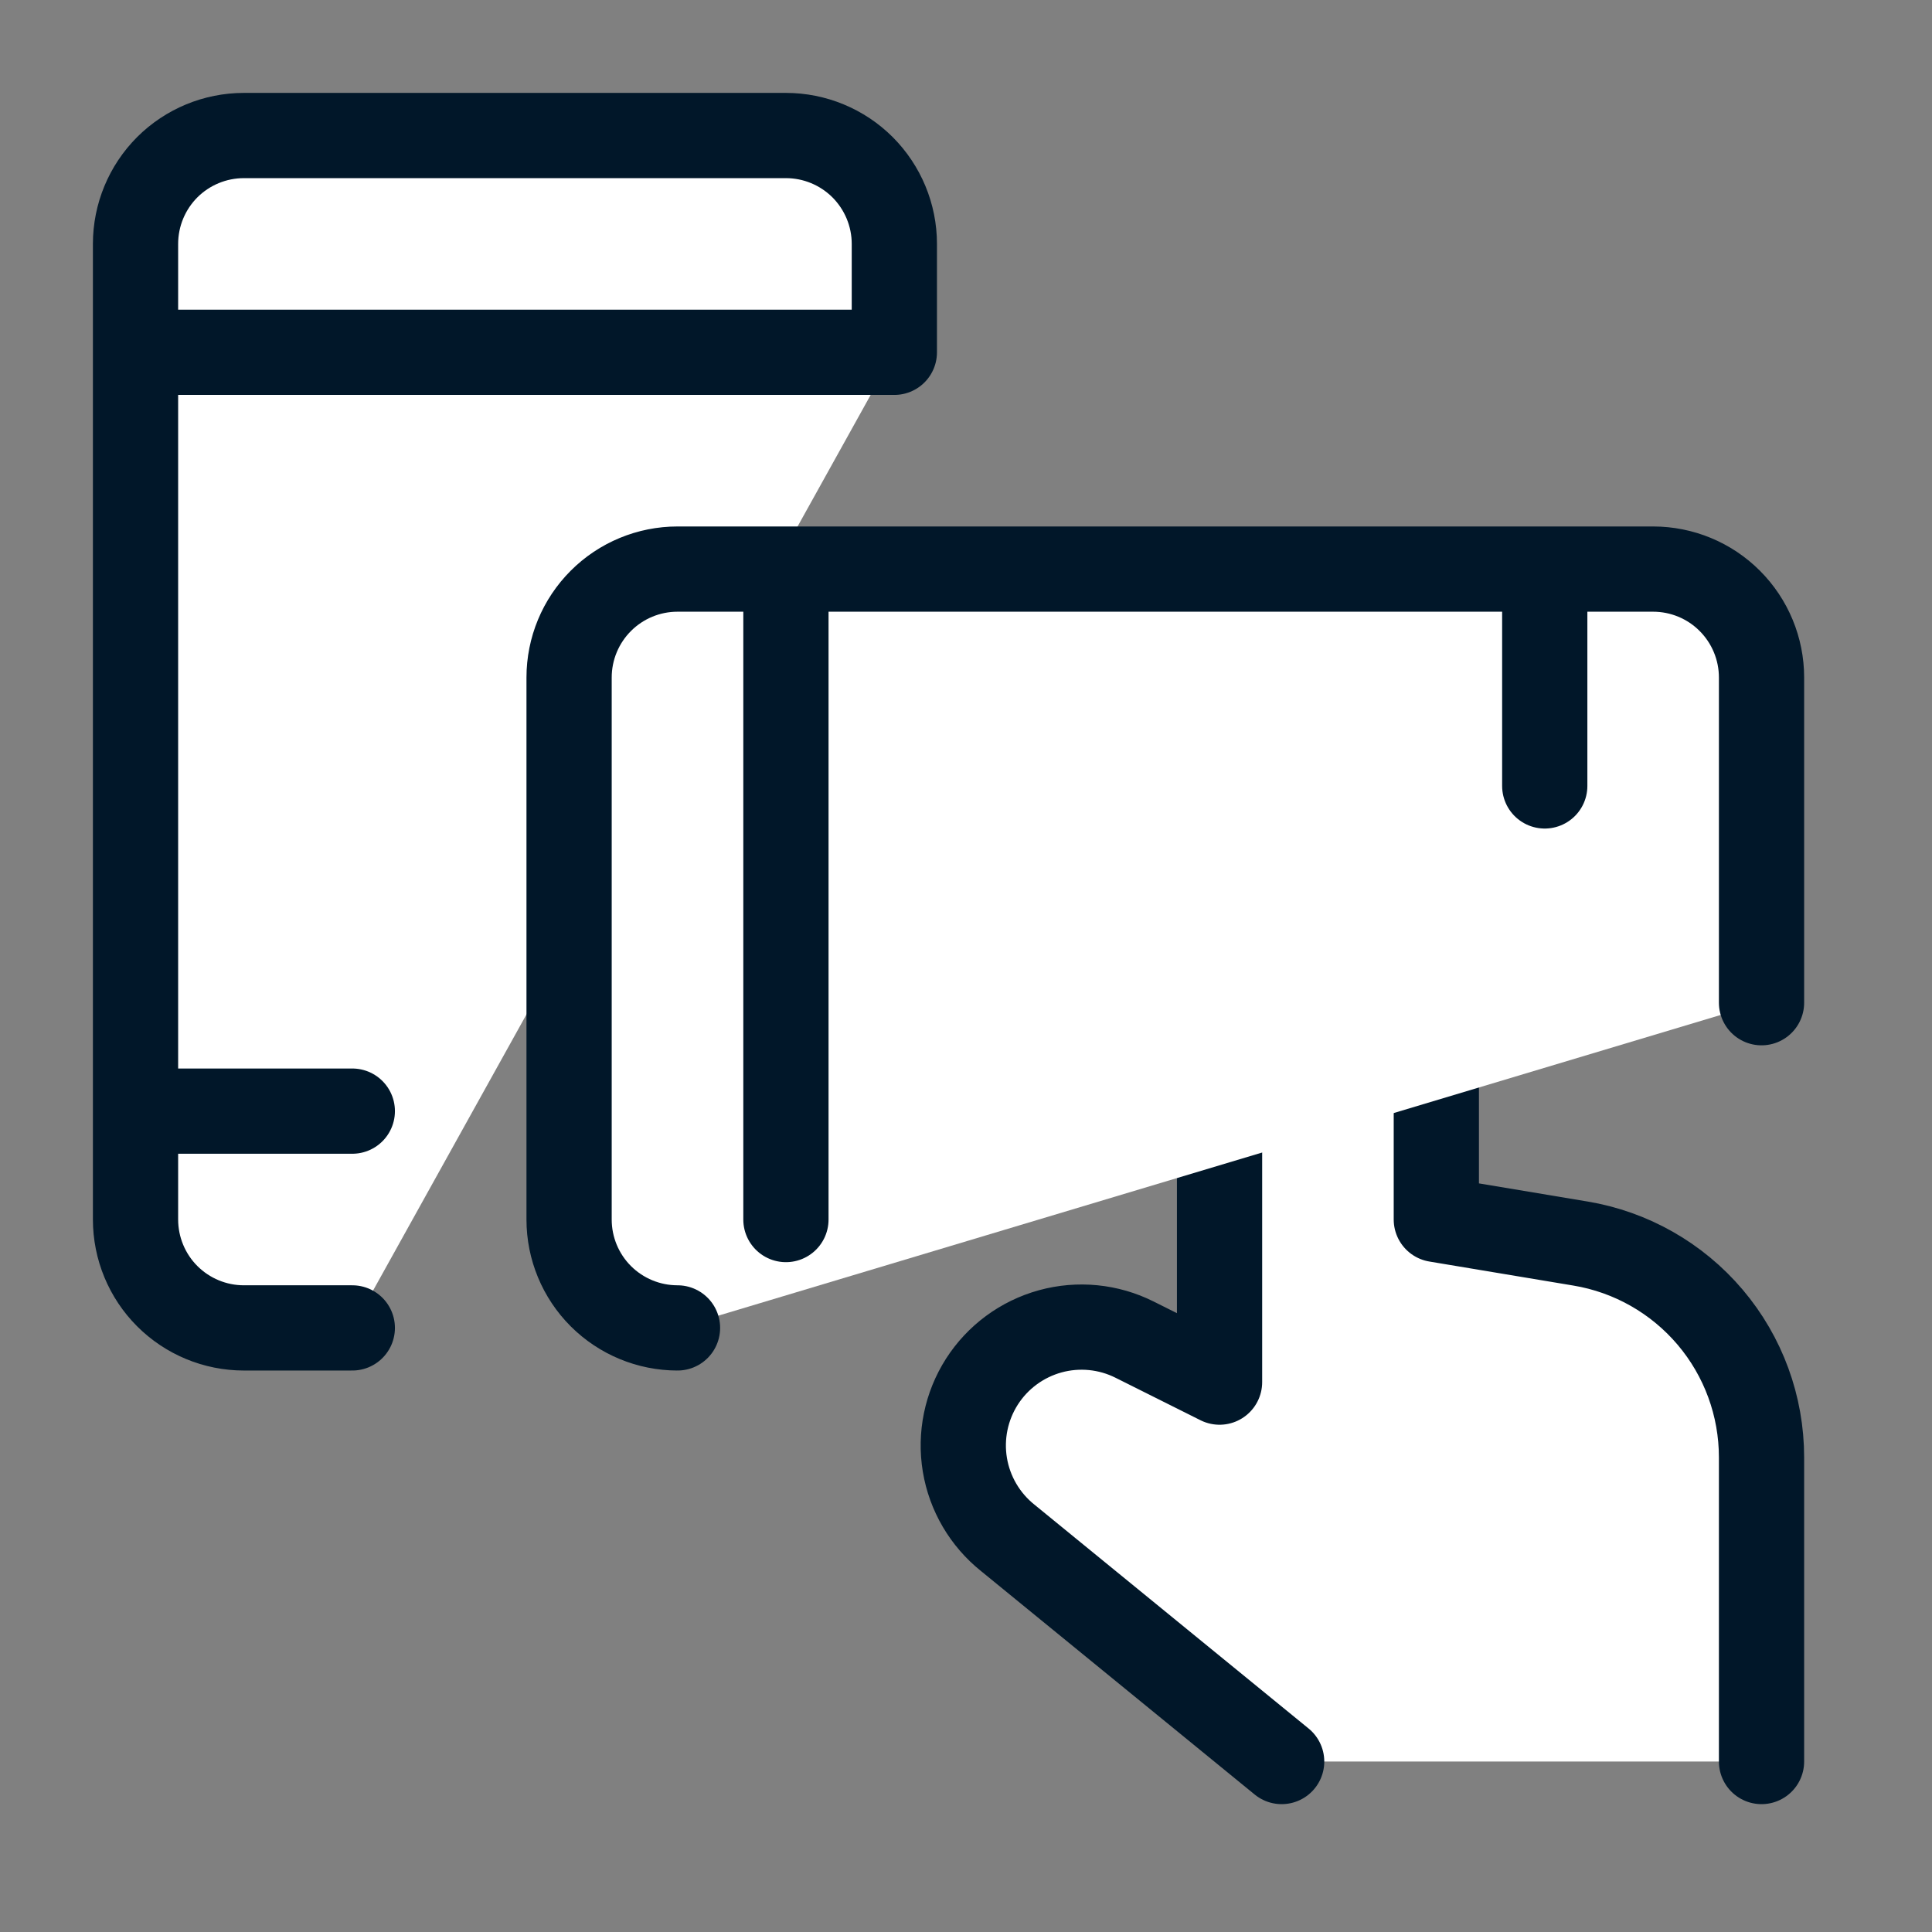 <svg width="34" height="34" viewBox="0 0 34 34" fill="none" xmlns="http://www.w3.org/2000/svg">
<rect x="0" y="0" width="34" height="34" fill="#808080" stroke="none"/>
<path d="M22.555 31L17.736 27.065C17.334 26.744 17.064 26.285 16.98 25.777C16.896 25.27 17.003 24.749 17.28 24.315C17.558 23.881 17.986 23.566 18.483 23.429C18.979 23.293 19.508 23.345 19.968 23.576L21.462 24.323V17.646C21.462 17.14 21.663 16.655 22.02 16.297C22.378 15.939 22.863 15.738 23.369 15.738C23.875 15.738 24.36 15.939 24.718 16.297C25.076 16.655 25.277 17.14 25.277 17.646V21.461L27.812 21.884C28.703 22.032 29.512 22.492 30.096 23.181C30.68 23.87 31 24.744 31 25.647V31M6.2 23.369H4.292C3.786 23.369 3.301 23.168 2.943 22.81C2.586 22.453 2.385 21.967 2.385 21.461V4.292C2.385 3.786 2.586 3.301 2.943 2.943C3.301 2.586 3.786 2.385 4.292 2.385H13.831C14.337 2.385 14.822 2.586 15.18 2.943C15.537 3.301 15.739 3.786 15.739 4.292V6.2M2.385 19.554H6.2H2.385ZM2.385 6.2H15.739H2.385Z" fill="white"/>
<path d="M22.555 31L17.736 27.065C17.334 26.744 17.064 26.285 16.98 25.777C16.896 25.27 17.003 24.749 17.28 24.315C17.558 23.881 17.986 23.566 18.483 23.429C18.979 23.293 19.508 23.345 19.968 23.576L21.462 24.323V17.646C21.462 17.14 21.663 16.655 22.02 16.297C22.378 15.939 22.863 15.738 23.369 15.738C23.875 15.738 24.36 15.939 24.718 16.297C25.076 16.655 25.277 17.14 25.277 17.646V21.461L27.812 21.884C28.703 22.032 29.512 22.492 30.096 23.181C30.68 23.87 31 24.744 31 25.647V31M6.2 23.369H4.292C3.786 23.369 3.301 23.168 2.943 22.81C2.586 22.453 2.385 21.967 2.385 21.461V4.292C2.385 3.786 2.586 3.301 2.943 2.943C3.301 2.586 3.786 2.385 4.292 2.385H13.831C14.337 2.385 14.822 2.586 15.18 2.943C15.537 3.301 15.739 3.786 15.739 4.292V6.2H2.385M2.385 19.554H6.2" stroke="#011729" stroke-width="1.5" stroke-linecap="round" stroke-linejoin="round"/>
<path d="M11.923 23.369C11.417 23.369 10.932 23.168 10.574 22.811C10.216 22.453 10.015 21.968 10.015 21.462V11.923C10.015 11.417 10.216 10.932 10.574 10.574C10.932 10.216 11.417 10.015 11.923 10.015H29.092C29.598 10.015 30.084 10.216 30.441 10.574C30.799 10.932 31 11.417 31 11.923V17.646M13.831 10.015V21.462V10.015ZM27.185 10.015V13.831V10.015Z" fill="white"/>
<path d="M11.923 23.369C11.417 23.369 10.932 23.168 10.574 22.811C10.216 22.453 10.015 21.968 10.015 21.462V11.923C10.015 11.417 10.216 10.932 10.574 10.574C10.932 10.216 11.417 10.015 11.923 10.015H29.092C29.598 10.015 30.084 10.216 30.441 10.574C30.799 10.932 31 11.417 31 11.923V17.646M13.831 10.015V21.462M27.185 10.015V13.831" stroke="#011729" stroke-width="1.5" stroke-linecap="round" stroke-linejoin="round"/>
</svg>
